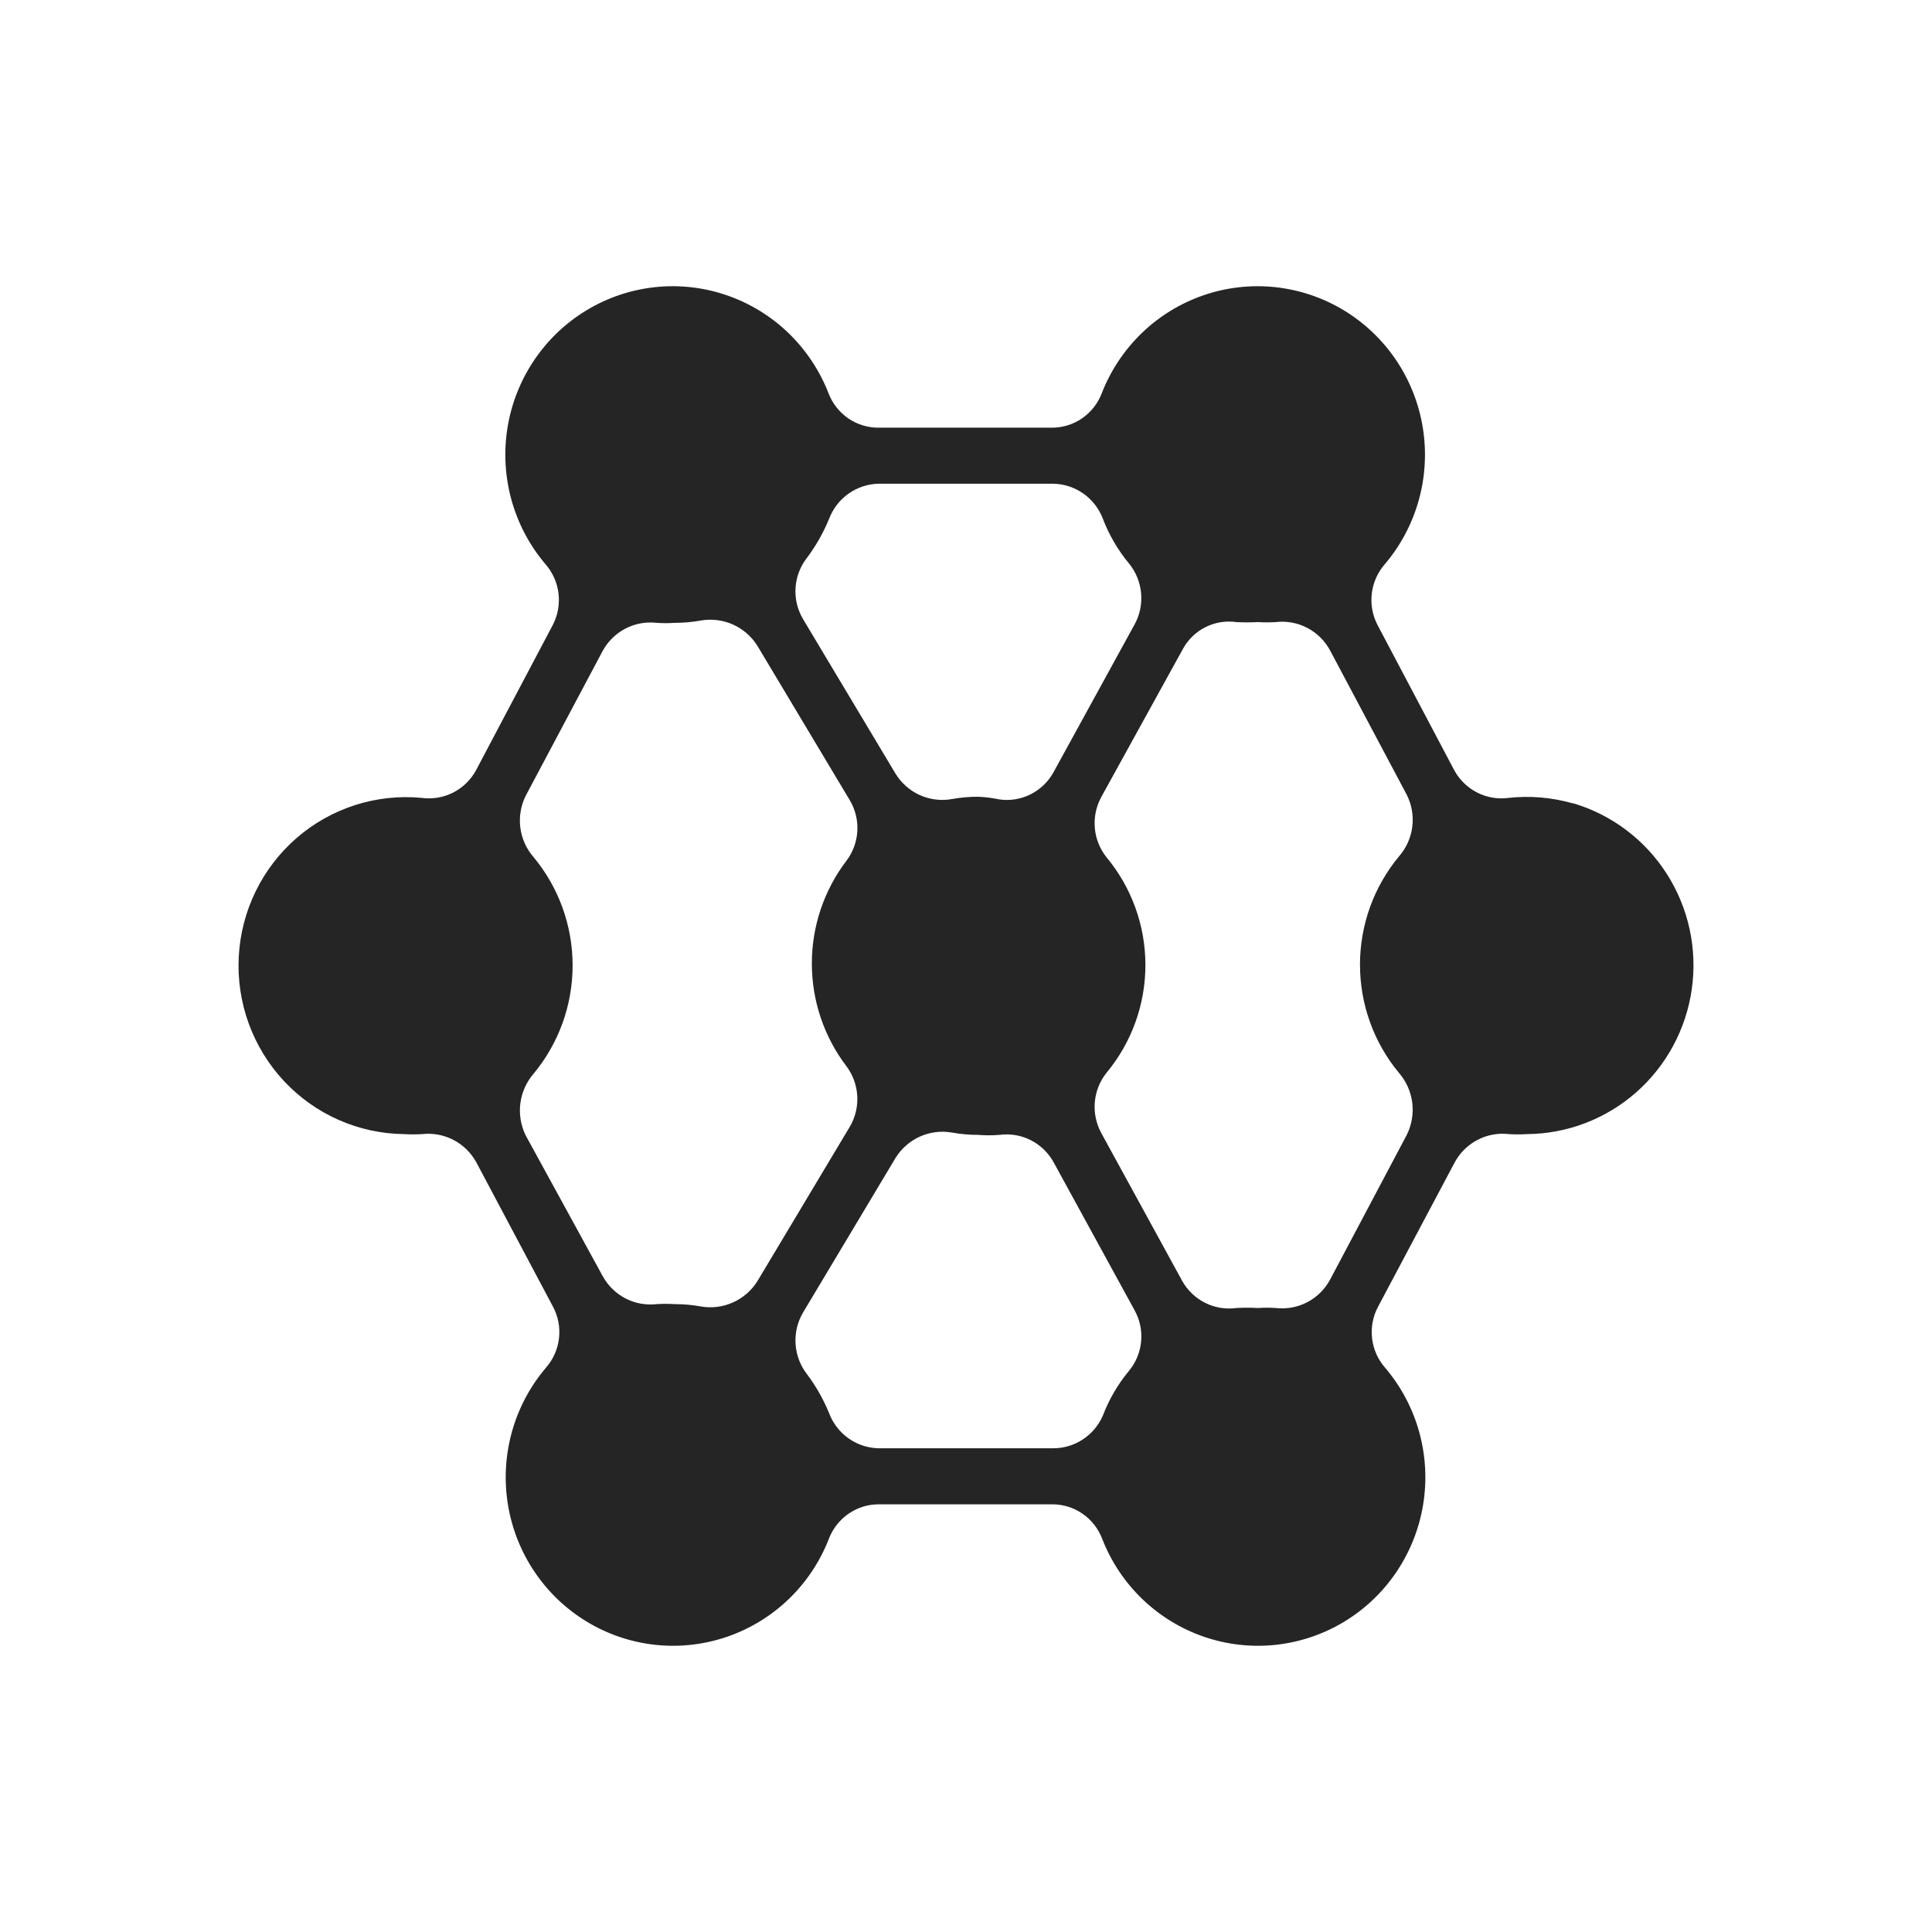 <svg width="81" height="81" viewBox="0 0 81 81" fill="none" xmlns="http://www.w3.org/2000/svg">
<path d="M65.932 33.679C65.059 33.431 64.147 33.353 63.245 33.452C62.795 33.513 62.338 33.435 61.934 33.23C61.529 33.025 61.195 32.701 60.975 32.302L57.757 26.21C57.543 25.803 57.459 25.34 57.513 24.882C57.568 24.425 57.759 23.995 58.062 23.65C58.725 22.869 59.211 21.951 59.485 20.961C59.759 19.971 59.815 18.933 59.65 17.919C59.484 16.905 59.101 15.94 58.527 15.09C57.953 14.241 57.201 13.527 56.325 13C55.449 12.473 54.469 12.145 53.454 12.038C52.438 11.931 51.412 12.049 50.447 12.383C49.481 12.717 48.6 13.258 47.864 13.97C47.128 14.682 46.555 15.547 46.185 16.505C46.021 16.925 45.735 17.285 45.365 17.54C44.995 17.794 44.557 17.93 44.109 17.931H36.819C36.371 17.93 35.934 17.794 35.563 17.54C35.193 17.285 34.907 16.925 34.743 16.505C34.373 15.547 33.8 14.682 33.065 13.97C32.328 13.258 31.447 12.717 30.482 12.383C29.516 12.049 28.49 11.931 27.475 12.038C26.46 12.145 25.48 12.473 24.604 13C23.727 13.527 22.976 14.241 22.402 15.09C21.827 15.94 21.444 16.905 21.279 17.919C21.113 18.933 21.17 19.971 21.444 20.961C21.718 21.951 22.203 22.869 22.866 23.65C23.169 23.995 23.361 24.425 23.416 24.882C23.47 25.34 23.385 25.803 23.172 26.21L19.953 32.302C19.734 32.701 19.4 33.025 18.995 33.23C18.59 33.435 18.133 33.513 17.684 33.452C16.742 33.362 15.791 33.464 14.889 33.753C13.987 34.042 13.153 34.511 12.436 35.133C11.719 35.755 11.134 36.517 10.717 37.373C10.3 38.228 10.06 39.16 10.01 40.111C9.96 41.063 10.102 42.015 10.427 42.91C10.752 43.804 11.253 44.624 11.901 45.319C12.549 46.014 13.329 46.569 14.196 46.952C15.063 47.335 15.997 47.538 16.944 47.548C17.196 47.564 17.448 47.564 17.7 47.548C18.152 47.497 18.609 47.582 19.013 47.793C19.417 48.003 19.75 48.33 19.969 48.73L23.188 54.79C23.404 55.197 23.49 55.66 23.435 56.118C23.38 56.576 23.187 57.006 22.882 57.35C22.22 58.131 21.734 59.049 21.46 60.039C21.186 61.029 21.13 62.067 21.295 63.081C21.46 64.095 21.843 65.06 22.418 65.91C22.992 66.76 23.743 67.473 24.62 68C25.496 68.527 26.476 68.855 27.491 68.962C28.506 69.069 29.532 68.951 30.498 68.617C31.463 68.283 32.345 67.742 33.081 67.03C33.817 66.318 34.389 65.453 34.759 64.495C34.924 64.075 35.209 63.715 35.58 63.461C35.95 63.206 36.387 63.07 36.835 63.069H44.126C44.574 63.07 45.011 63.206 45.381 63.461C45.751 63.715 46.037 64.075 46.202 64.495C46.571 65.453 47.144 66.318 47.88 67.03C48.616 67.742 49.498 68.283 50.463 68.617C51.428 68.951 52.455 69.069 53.47 68.962C54.485 68.855 55.465 68.527 56.341 68C57.217 67.473 57.969 66.76 58.543 65.91C59.117 65.06 59.5 64.095 59.666 63.081C59.831 62.067 59.775 61.029 59.501 60.039C59.227 59.049 58.741 58.131 58.078 57.35C57.773 57.006 57.58 56.576 57.526 56.118C57.471 55.66 57.557 55.197 57.773 54.79L60.991 48.73C61.21 48.328 61.542 48.001 61.946 47.79C62.351 47.579 62.808 47.495 63.261 47.548C63.512 47.564 63.765 47.564 64.017 47.548C65.703 47.536 67.329 46.914 68.598 45.797C69.867 44.679 70.695 43.139 70.931 41.459C71.167 39.778 70.795 38.068 69.883 36.64C68.972 35.212 67.581 34.161 65.964 33.679H65.932ZM44.142 60.72H36.851C36.396 60.714 35.953 60.57 35.58 60.307C35.206 60.044 34.921 59.674 34.759 59.245C34.523 58.668 34.215 58.124 33.842 57.625C33.556 57.261 33.387 56.819 33.355 56.357C33.323 55.894 33.431 55.433 33.665 55.033L37.543 48.552C37.787 48.157 38.142 47.844 38.564 47.653C38.985 47.463 39.454 47.403 39.909 47.483C40.27 47.548 40.636 47.581 41.003 47.58C41.303 47.605 41.605 47.605 41.905 47.58C42.354 47.52 42.811 47.597 43.216 47.803C43.62 48.008 43.954 48.331 44.174 48.73L47.569 54.936C47.79 55.334 47.885 55.791 47.842 56.245C47.799 56.7 47.62 57.13 47.328 57.479C46.863 58.041 46.494 58.676 46.234 59.359C46.055 59.766 45.761 60.112 45.39 60.354C45.018 60.596 44.584 60.723 44.142 60.72ZM41.003 33.404C40.636 33.403 40.27 33.436 39.909 33.501C39.454 33.583 38.984 33.524 38.562 33.334C38.14 33.143 37.785 32.828 37.543 32.432L33.665 25.951C33.431 25.554 33.322 25.095 33.354 24.635C33.385 24.175 33.556 23.735 33.842 23.375C34.214 22.875 34.522 22.331 34.759 21.755C34.921 21.326 35.206 20.956 35.58 20.693C35.953 20.43 36.396 20.286 36.851 20.28H44.142C44.595 20.285 45.037 20.427 45.41 20.686C45.783 20.946 46.07 21.313 46.234 21.738C46.494 22.421 46.863 23.056 47.328 23.618C47.619 23.971 47.797 24.404 47.84 24.86C47.884 25.317 47.789 25.776 47.569 26.178L44.174 32.367C43.956 32.768 43.622 33.092 43.217 33.298C42.812 33.503 42.354 33.58 41.905 33.517C41.608 33.454 41.306 33.416 41.003 33.404ZM22.045 47.612C21.838 47.197 21.758 46.729 21.815 46.267C21.873 45.806 22.065 45.372 22.367 45.02C23.427 43.746 24.007 42.137 24.007 40.476C24.007 38.814 23.427 37.205 22.367 35.931C22.064 35.583 21.872 35.152 21.814 34.693C21.757 34.234 21.837 33.768 22.045 33.355L25.264 27.296C25.482 26.893 25.815 26.566 26.219 26.355C26.623 26.144 27.081 26.06 27.533 26.113C27.785 26.13 28.038 26.13 28.29 26.113C28.657 26.113 29.023 26.081 29.384 26.016C29.837 25.937 30.304 25.995 30.725 26.182C31.146 26.369 31.503 26.678 31.75 27.069L35.628 33.55C35.86 33.939 35.97 34.39 35.944 34.844C35.918 35.297 35.758 35.733 35.483 36.093C34.545 37.328 34.037 38.84 34.037 40.395C34.037 41.95 34.545 43.461 35.483 44.696C35.756 45.058 35.915 45.493 35.941 45.946C35.967 46.399 35.858 46.849 35.628 47.24L31.75 53.721C31.503 54.111 31.146 54.42 30.725 54.607C30.304 54.795 29.837 54.853 29.384 54.774C29.023 54.708 28.657 54.676 28.29 54.676C28.038 54.66 27.785 54.66 27.533 54.676C27.081 54.729 26.623 54.645 26.219 54.434C25.815 54.224 25.482 53.896 25.264 53.494L22.045 47.612ZM55.761 53.656C55.543 54.058 55.21 54.386 54.806 54.596C54.402 54.807 53.944 54.891 53.492 54.839C53.24 54.822 52.987 54.822 52.736 54.839C52.435 54.822 52.134 54.822 51.834 54.839C51.387 54.9 50.931 54.825 50.526 54.623C50.122 54.421 49.787 54.101 49.565 53.704L46.169 47.499C45.955 47.103 45.861 46.651 45.901 46.201C45.941 45.751 46.113 45.323 46.395 44.972C47.446 43.706 48.022 42.109 48.022 40.459C48.022 38.81 47.446 37.213 46.395 35.947C46.113 35.596 45.941 35.168 45.901 34.718C45.861 34.268 45.955 33.816 46.169 33.42L49.581 27.231C49.794 26.83 50.125 26.504 50.528 26.299C50.931 26.093 51.387 26.017 51.834 26.081C52.134 26.097 52.435 26.097 52.736 26.081C52.987 26.097 53.24 26.097 53.492 26.081C53.944 26.028 54.402 26.112 54.806 26.323C55.21 26.534 55.543 26.861 55.761 27.263L58.98 33.323C59.188 33.735 59.268 34.201 59.211 34.66C59.154 35.12 58.961 35.551 58.658 35.899C57.598 37.173 57.018 38.782 57.018 40.443C57.018 42.105 57.598 43.714 58.658 44.988C58.96 45.339 59.152 45.773 59.21 46.235C59.267 46.696 59.187 47.164 58.98 47.58L55.761 53.656Z" fill="#252525"/>
</svg>
